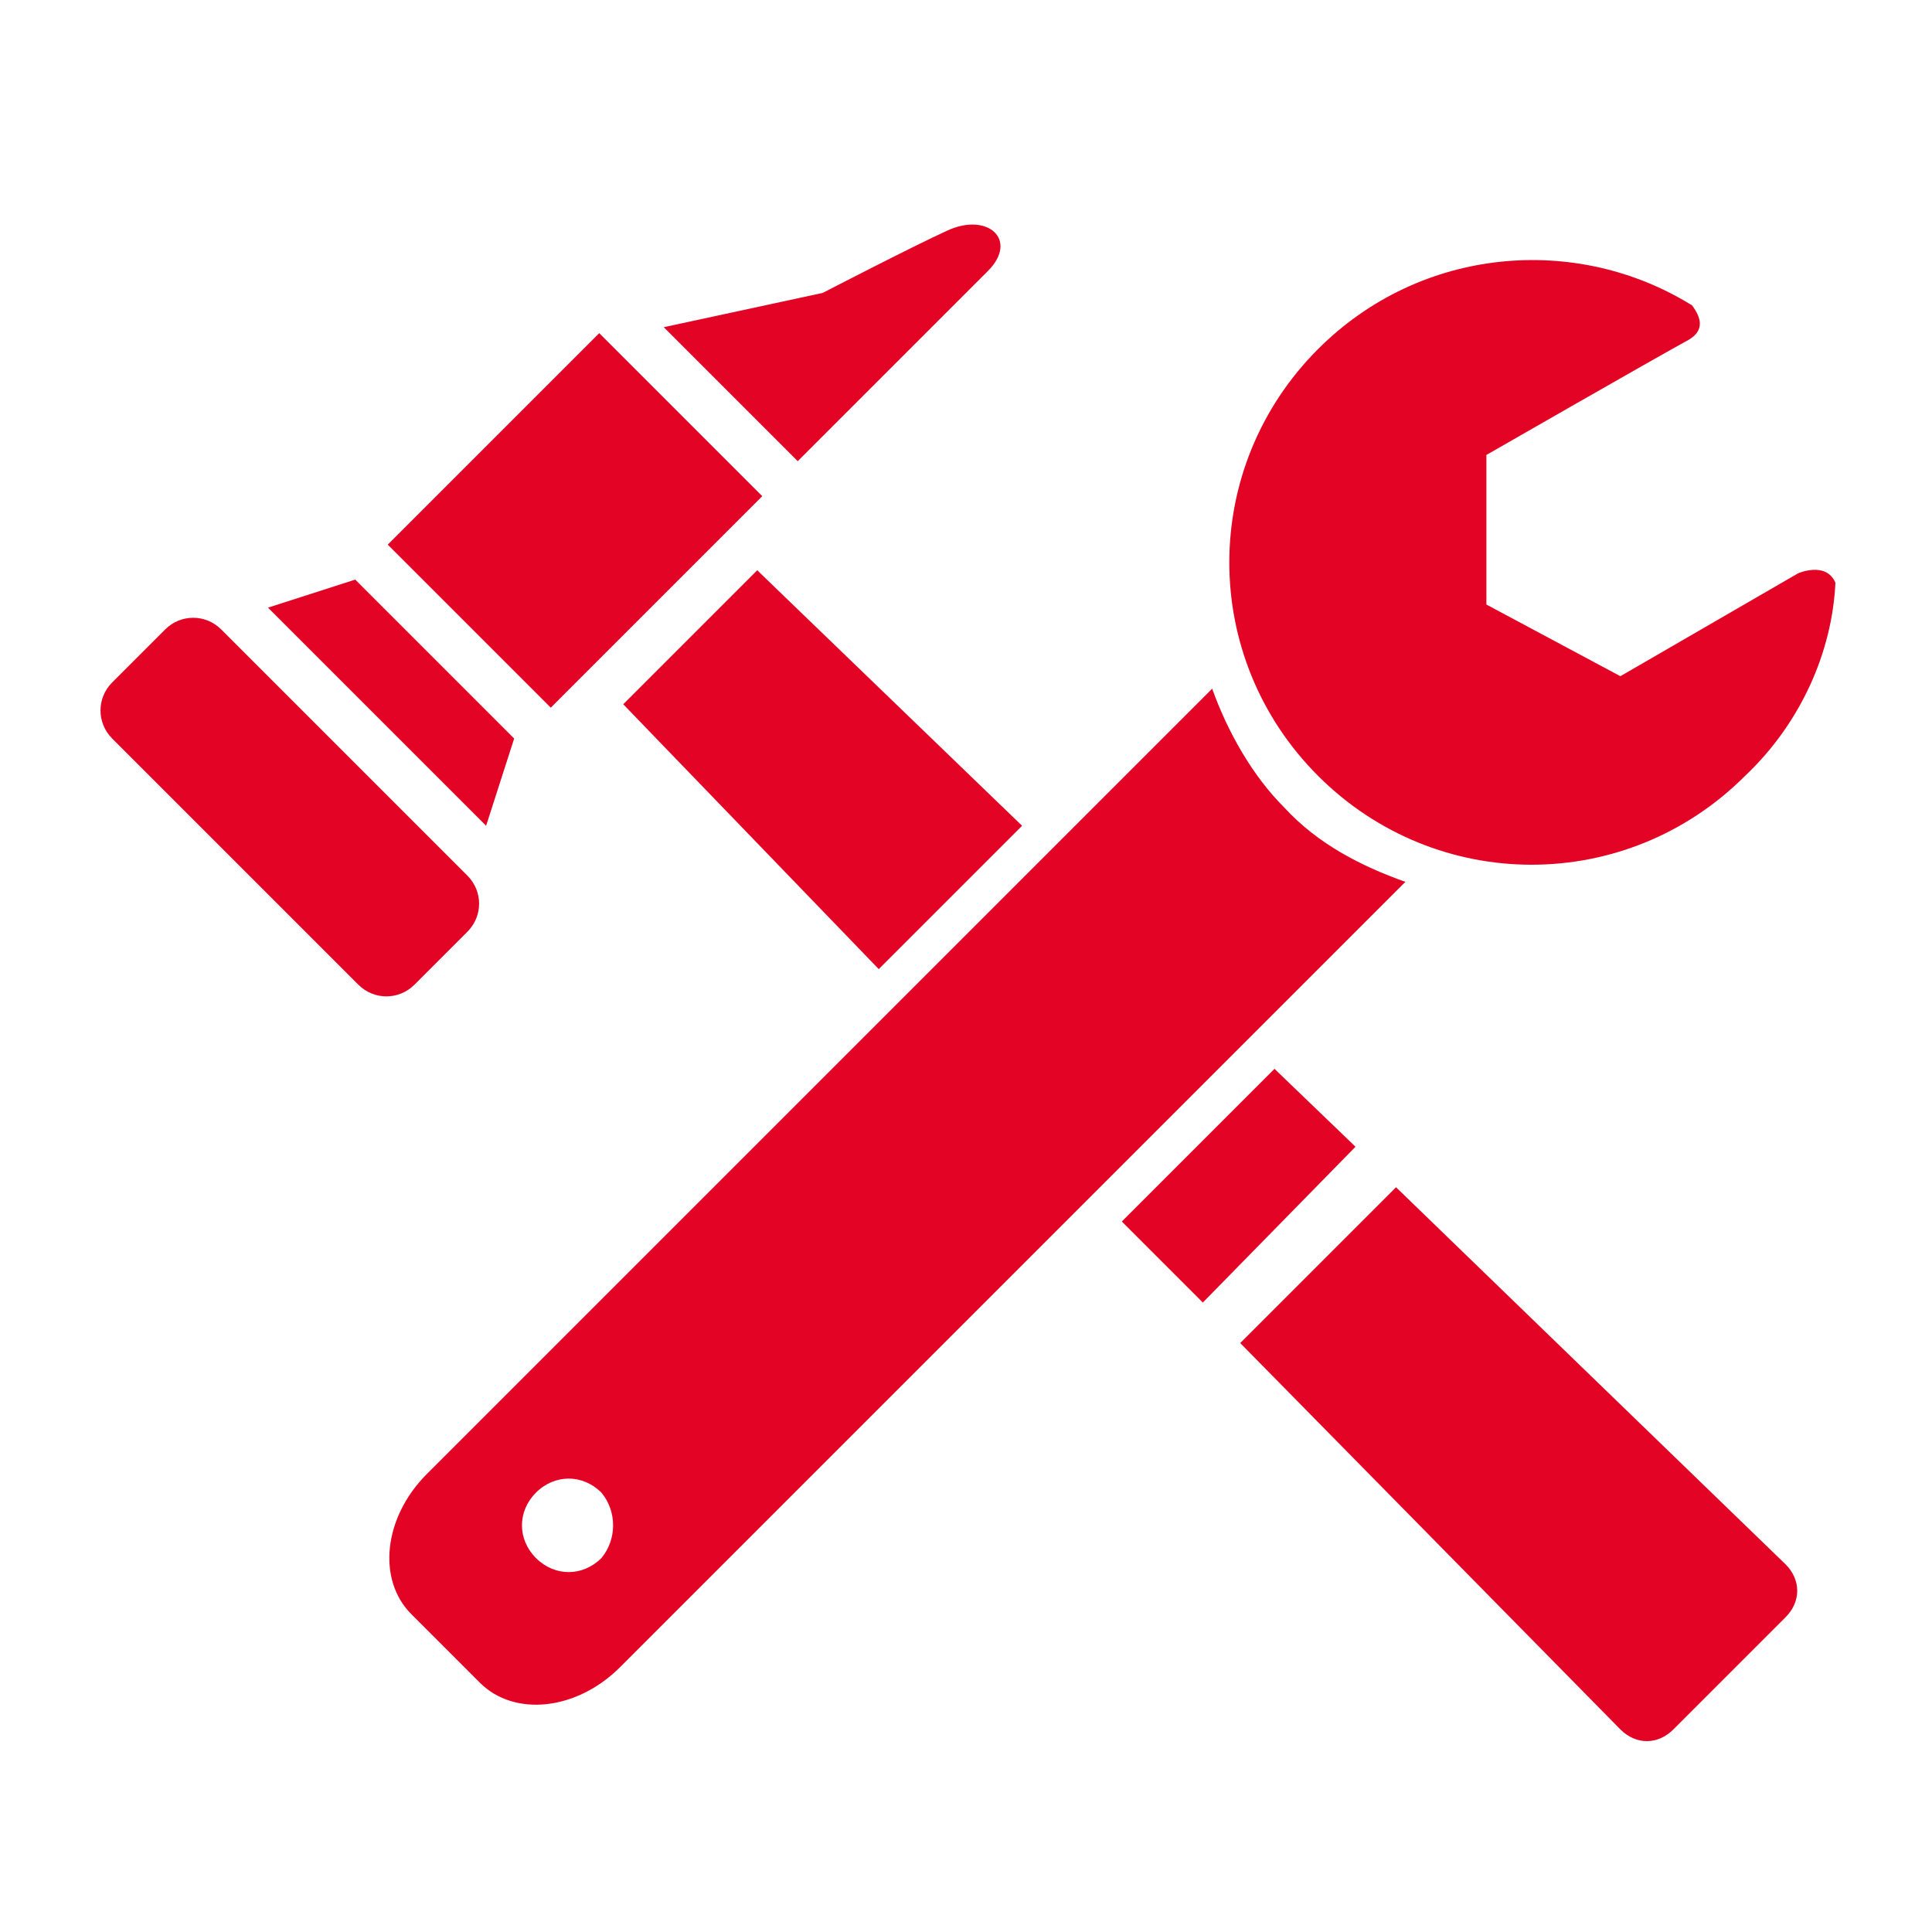 <?xml version="1.0" encoding="utf-8"?>
<!-- Generator: Adobe Illustrator 25.0.0, SVG Export Plug-In . SVG Version: 6.00 Build 0)  -->
<svg version="1.1" id="Ebene_2_1_" xmlns="http://www.w3.org/2000/svg" xmlns:xlink="http://www.w3.org/1999/xlink" x="0px" y="0px"
	 viewBox="0 0 62 62" style="enable-background:new 0 0 62 62;" xml:space="preserve">
<style type="text/css">
	.st0{fill:#E30425;}
</style>
<g>
	<g>
		<g>
			<path class="st0" d="M15,29.9l-1.7,1.7c-0.5,0.5-1.3,0.5-1.8,0l-7.9-7.9c-0.5-0.5-0.5-1.3,0-1.8l1.7-1.7c0.5-0.5,1.3-0.5,1.8,0
				l7.9,7.9C15.5,28.6,15.5,29.4,15,29.9z"/>
		</g>
		<g>
			<rect x="13.7" y="13" transform="matrix(0.707 -0.707 0.707 0.707 -6.434 17.973)" class="st0" width="9.6" height="7.4"/>
		</g>
		<g>
			<polygon class="st0" points="16.5,23.7 15.6,26.5 8.6,19.5 11.4,18.6 			"/>
		</g>
		<g>
			<path class="st0" d="M21.3,10.5l5.1-1.1c0,0,2.9-1.5,4-2c1.3-0.6,2.3,0.3,1.3,1.3c-1,1-6.1,6.1-6.1,6.1L21.3,10.5z"/>
		</g>
		<g>
			<path class="st0" d="M39.8,43.1L52,55.5c0.5,0.5,1.2,0.5,1.7,0l3.6-3.6c0.5-0.5,0.5-1.2,0-1.7L44.8,38.1L39.8,43.1z"/>
		</g>
	</g>
	<g>
		<g>
			<polygon class="st0" points="32.8,26.5 24.3,18.3 20,22.6 28.2,31.1 			"/>
		</g>
		<g>
			<polygon class="st0" points="36,39.2 38.6,41.8 43.5,36.8 40.9,34.3 			"/>
		</g>
	</g>
	<g>
		<g>
			<path class="st0" d="M38.9,22.1L13.7,47.3c-1.4,1.4-1.6,3.4-0.5,4.5l2.2,2.2c1.1,1.1,3.1,0.9,4.5-0.5l25.2-25.2
				c-1.4-0.5-2.8-1.2-3.9-2.4C40.2,24.9,39.4,23.5,38.9,22.1z M19.3,50c-0.6,0.6-1.5,0.6-2.1,0c-0.6-0.6-0.6-1.5,0-2.1
				c0.6-0.6,1.5-0.6,2.1,0C19.8,48.5,19.8,49.4,19.3,50z"/>
		</g>
		<g>
			<path class="st0" d="M58.9,18.7c-0.3-0.7-1.2-0.3-1.2-0.3L52,21.7l-4.3-2.3v-4.8c0,0,5.4-3.1,6.5-3.7c0.5-0.3,0.4-0.7,0.1-1.1
				c-3.7-2.3-8.7-1.9-12,1.4c-3.8,3.8-3.8,9.9,0,13.7c3.8,3.8,9.9,3.8,13.7,0C57.8,23.2,58.8,20.9,58.9,18.7z"/>
		</g>
	</g>
</g>
</svg>
